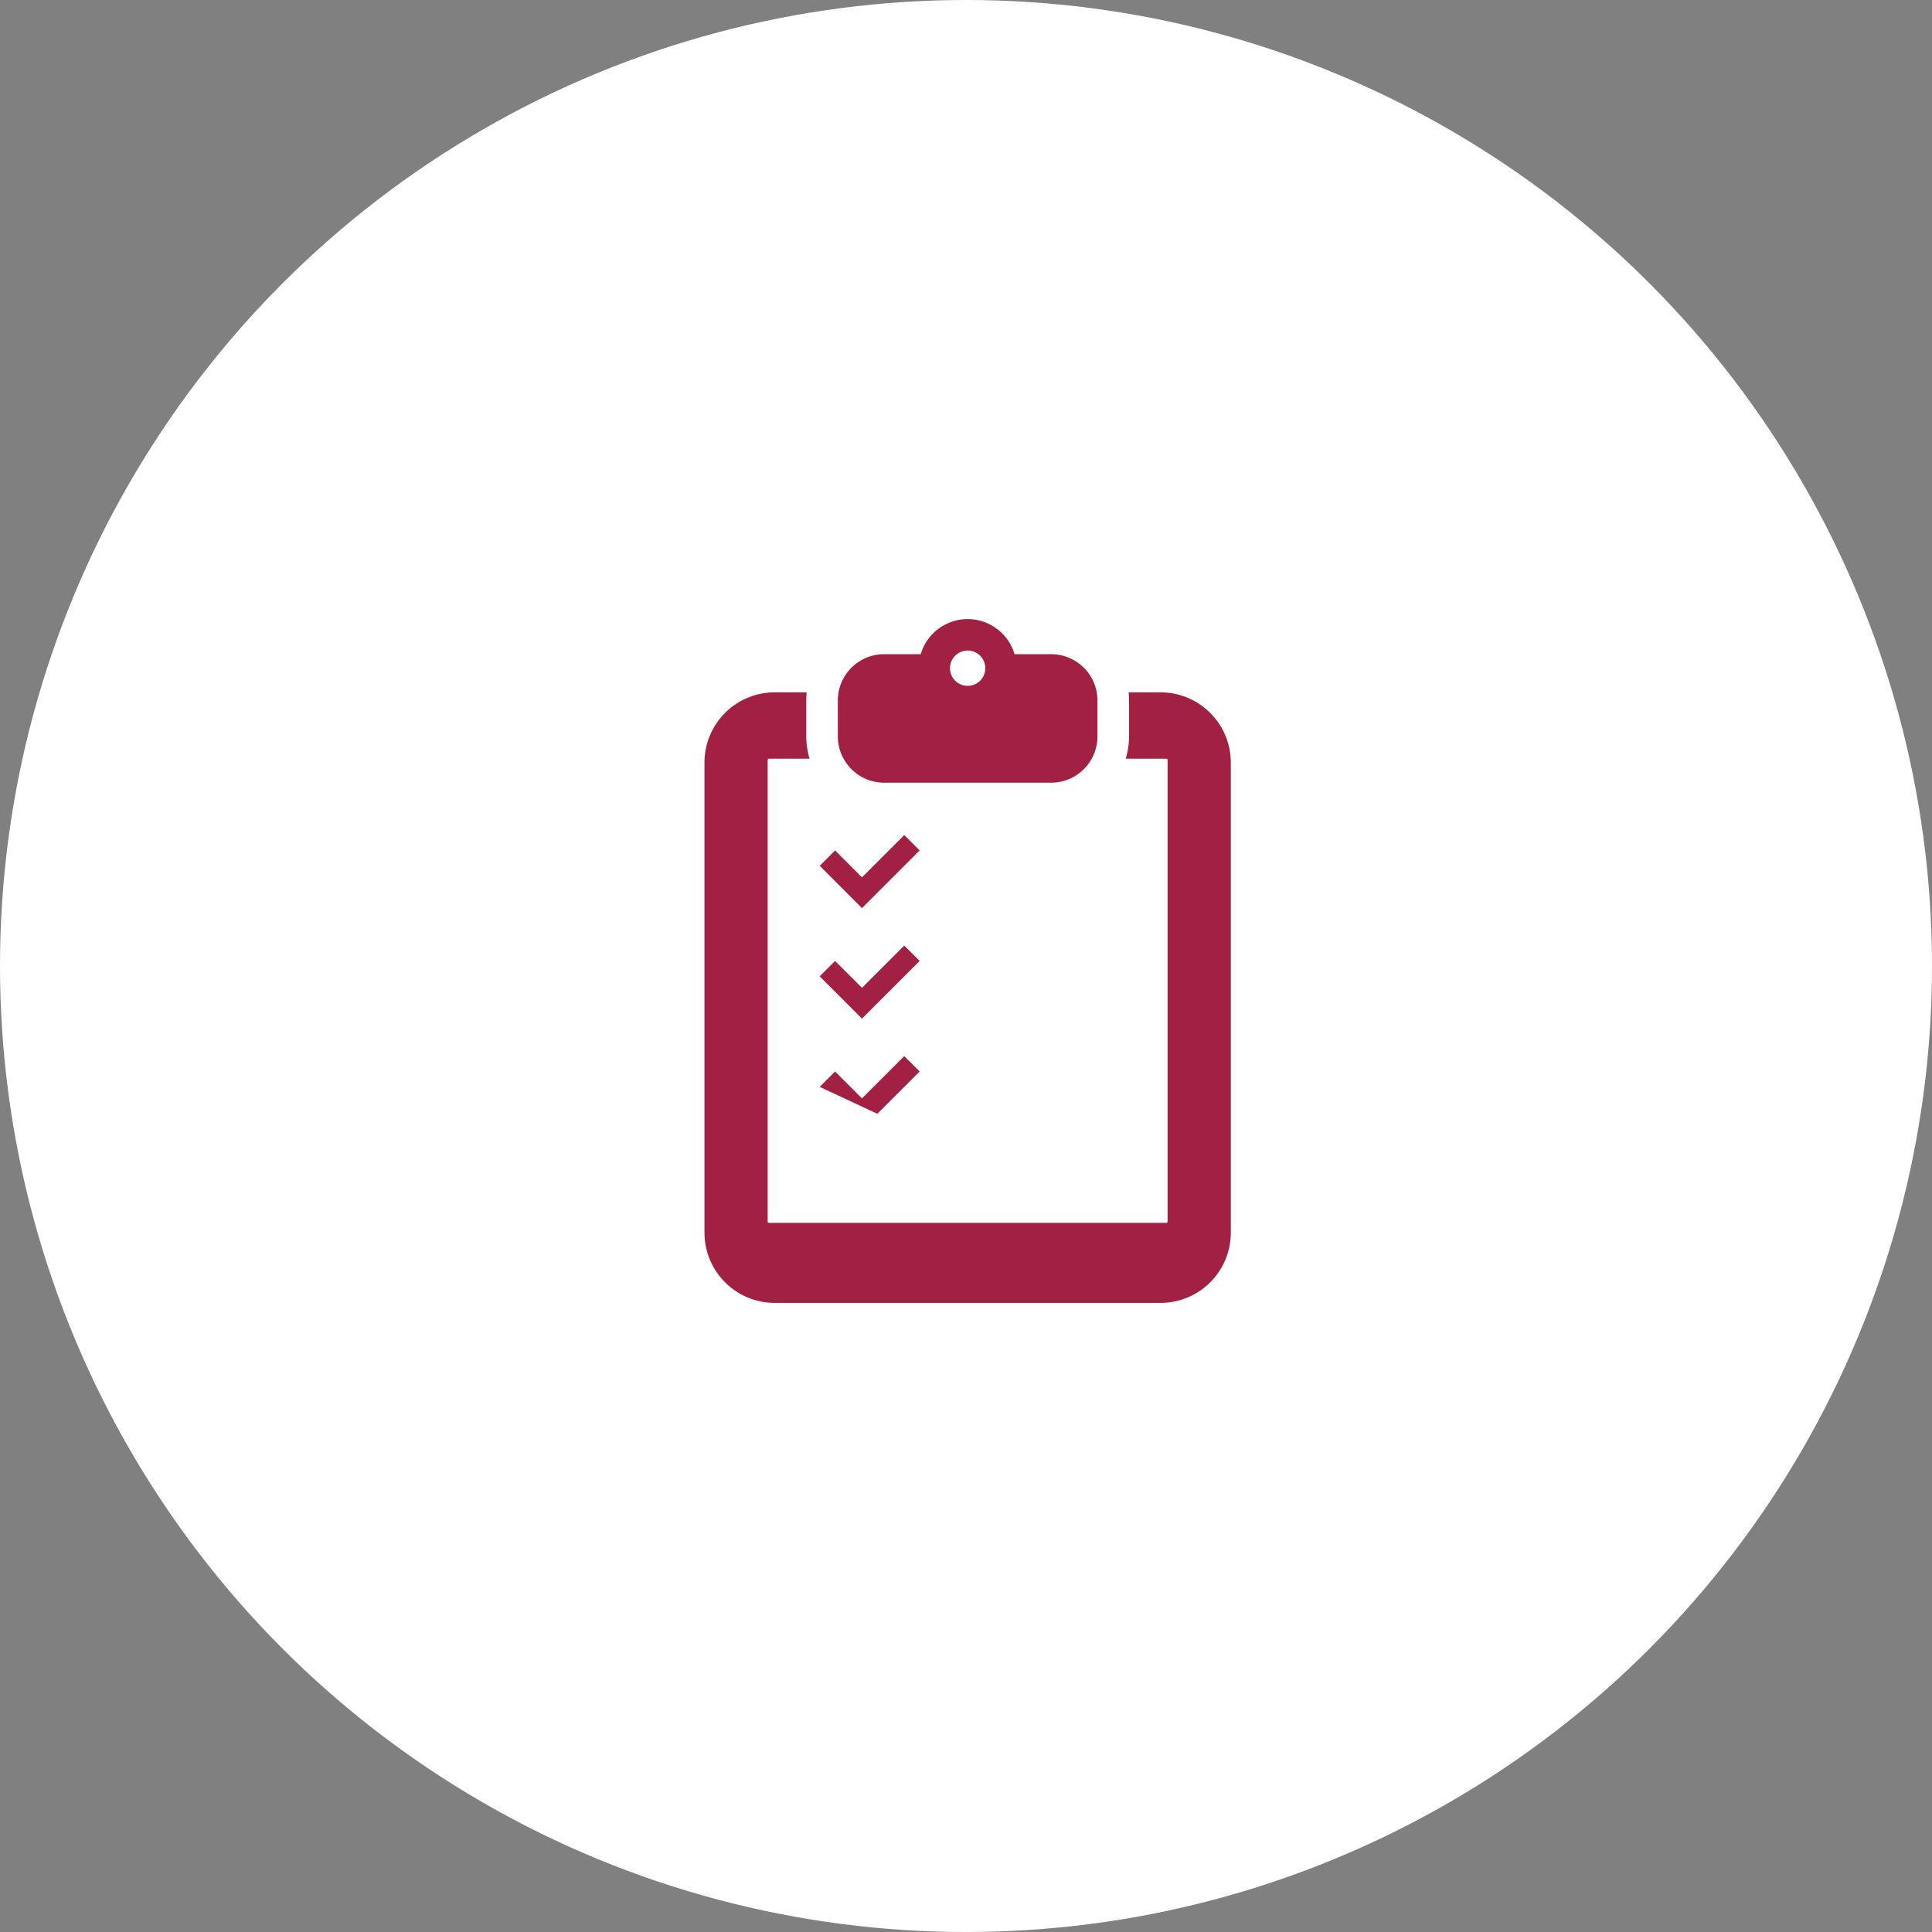 <svg xmlns="http://www.w3.org/2000/svg" width="181" height="181" viewBox="0 0 181 181">
  <rect x="0" y="0" width="181" height="181" fill="#808080" stroke="none"/>
  <g id="グループ_1073" data-name="グループ 1073" transform="translate(-414 -2121)">
    <circle id="楕円形_2" data-name="楕円形 2" cx="90.5" cy="90.5" r="90.5" transform="translate(414 2121)" fill="#fff"/>
    <g id="グループ_1052" data-name="グループ 1052" transform="translate(421.051 2179)">
      <path id="パス_1920" data-name="パス 1920" d="M101.682,54.843h-3a7.438,7.438,0,0,1,.04.766v3.359a7.266,7.266,0,0,1-.308,2.089h3.793a.131.131,0,0,1,.132.132v43.227a.132.132,0,0,1-.132.132H65a.132.132,0,0,1-.132-.132V61.189A.132.132,0,0,1,65,61.057h3.793a7.271,7.271,0,0,1-.308-2.089V55.609a7.473,7.473,0,0,1,.04-.766h-3a6.584,6.584,0,0,0-6.577,6.577v44.046a6.584,6.584,0,0,0,6.577,6.577h36.156a6.584,6.584,0,0,0,6.577-6.577V61.42A6.584,6.584,0,0,0,101.682,54.843Z" transform="translate(0 -47.981)" fill="#a22041"/>
      <path id="パス_1921" data-name="パス 1921" d="M163.132,15.327h15.644a4.346,4.346,0,0,0,4.341-4.341V7.628a4.346,4.346,0,0,0-4.341-4.341h-3.428a4.582,4.582,0,0,0-8.79,0h-3.427a4.346,4.346,0,0,0-4.341,4.341v3.359A4.346,4.346,0,0,0,163.132,15.327Zm7.823-12.38A1.654,1.654,0,1,1,169.3,4.6,1.655,1.655,0,0,1,170.955,2.948Z" transform="translate(-87.35)" fill="#a22041"/>
      <path id="パス_1922" data-name="パス 1922" d="M150.616,167.1l3.961-3.962-1.44-1.44-3.962,3.961-2.52-2.521-1.441,1.441,3.961,3.962Z" transform="translate(-75.471 -141.465)" fill="#a22041"/>
      <path id="パス_1923" data-name="パス 1923" d="M150.616,249.86l3.961-3.962-1.44-1.44-3.962,3.961-2.52-2.521-1.441,1.441,3.961,3.962Z" transform="translate(-75.471 -213.871)" fill="#a22041"/>
      <path id="パス_1924" data-name="パス 1924" d="M154.577,328.659l-1.44-1.44-3.962,3.961-2.52-2.521-1.441,1.441,5.4,2.521Z" transform="translate(-75.471 -286.277)" fill="#a22041"/>
    </g>
  </g>
</svg>
